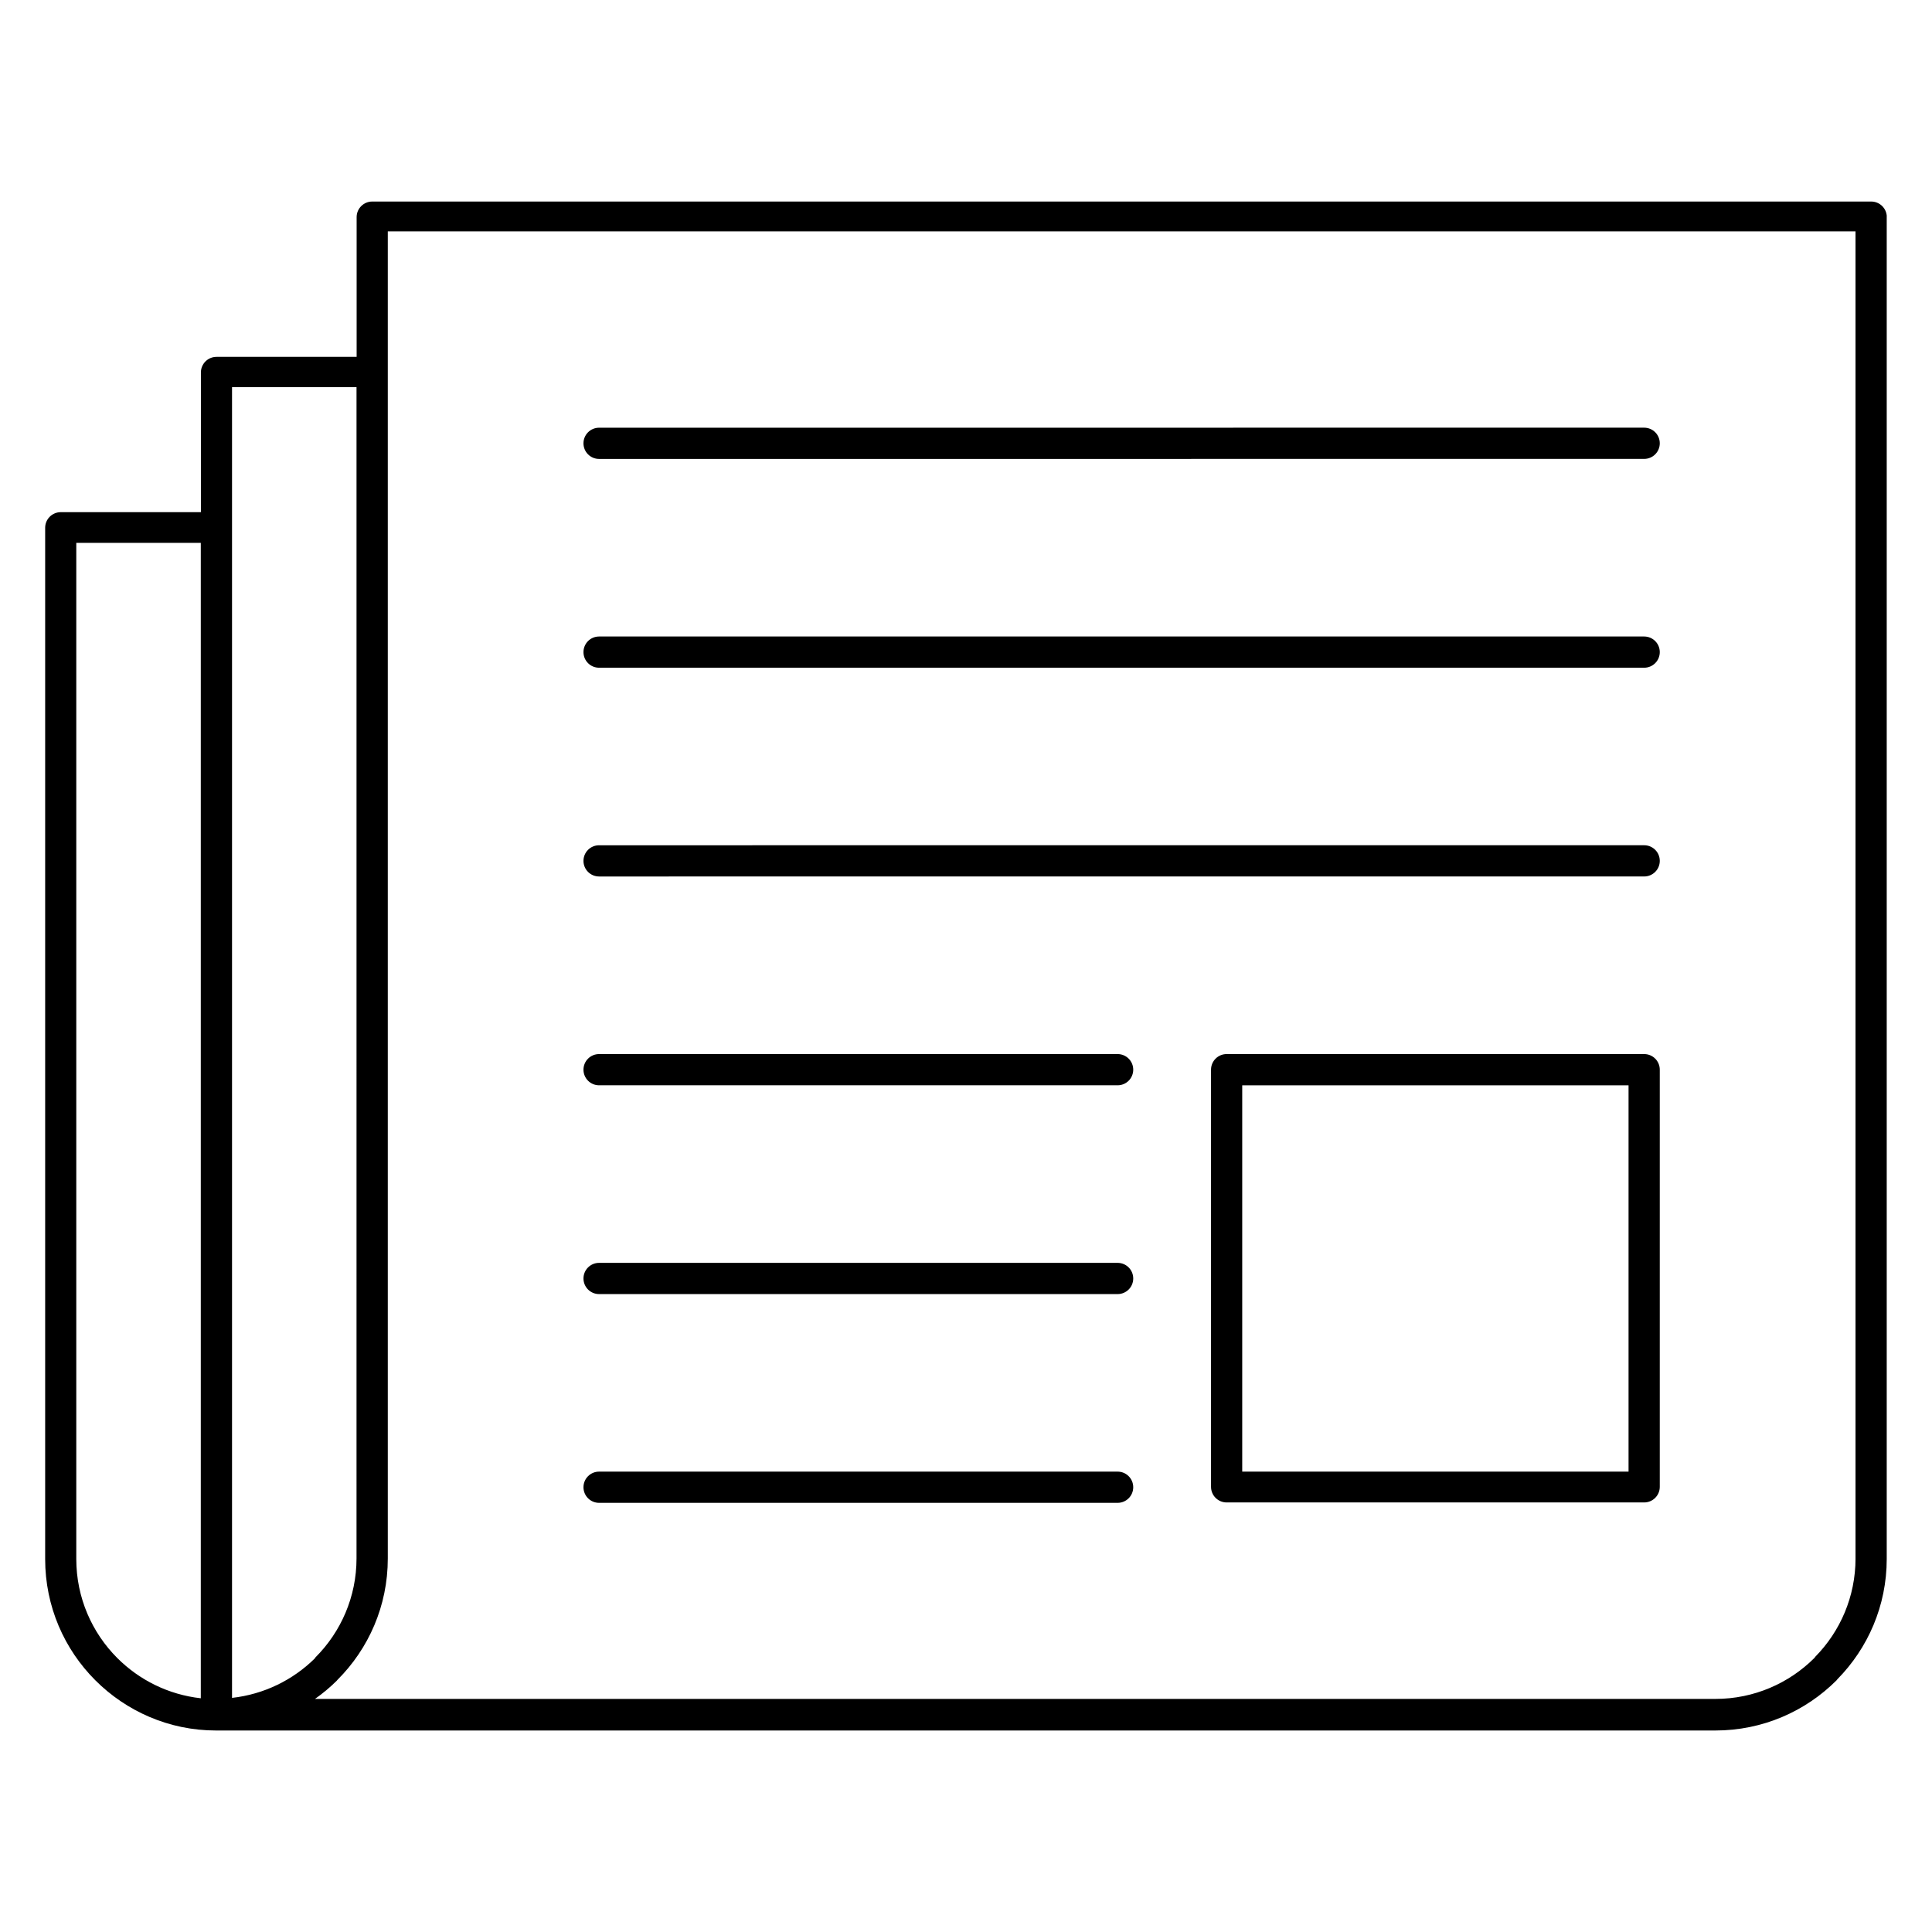 <?xml version="1.0" encoding="UTF-8"?>
<!-- Uploaded to: SVG Repo, www.svgrepo.com, Generator: SVG Repo Mixer Tools -->
<svg fill="#000000" width="800px" height="800px" version="1.1" viewBox="144 144 512 512" xmlns="http://www.w3.org/2000/svg">
 <path d="m635.73 557.15v-351.83l-388.96-0.004v351.72c0 12.539-5.086 23.891-13.305 32.109l-0.258 0.297c-1.773 1.754-3.691 3.352-5.734 4.789h371.13c10.25 0 19.539-4.164 26.258-10.879l0.211-0.297c6.59-6.703 10.664-15.91 10.664-26.07zm8.273-355.96v355.96c0 12.402-4.996 23.652-13.062 31.852l-0.234 0.297c-8.219 8.215-19.57 13.301-32.109 13.301h-397.24 0.133-0.242c-12.488 0-23.789-5.113-31.98-13.301-8.219-8.219-13.301-19.57-13.301-32.113v-273.32c0-2.289 1.855-4.137 4.137-4.137h37.137v-37.023c0-2.289 1.855-4.137 4.137-4.137h37.133v-37.023c0-2.289 1.855-4.137 4.137-4.137h397.24c2.281 0 4.137 1.844 4.137 4.137zm-405.52 82.539v-37.133h-32.992v347.36c8.516-0.953 16.148-4.758 21.918-10.441l0.195-0.297c6.719-6.719 10.879-16.012 10.879-26.258zm-41.27 310.33v-306.2h-32.996v269.29c0 10.25 4.16 19.543 10.879 26.258 5.797 5.797 13.523 9.699 22.121 10.652zm271.86-170.72h110.65c2.281 0 4.137 1.844 4.137 4.137v110.55c0 2.289-1.855 4.137-4.137 4.137h-110.65c-2.281 0-4.137-1.844-4.137-4.137v-110.55c0-2.289 1.855-4.137 4.137-4.137zm106.51 8.277h-102.38v102.38h102.38zm-135.4 102.38c2.281 0 4.137 1.844 4.137 4.137 0 2.289-1.855 4.137-4.137 4.137h-137.42c-2.281 0-4.137-1.844-4.137-4.137 0-2.289 1.855-4.137 4.137-4.137zm0-55.324c2.281 0 4.137 1.844 4.137 4.137 0 2.289-1.855 4.137-4.137 4.137h-137.42c-2.281 0-4.137-1.844-4.137-4.137 0-2.289 1.855-4.137 4.137-4.137zm0-55.332c2.281 0 4.137 1.844 4.137 4.137 0 2.289-1.855 4.137-4.137 4.137h-137.42c-2.281 0-4.137-1.844-4.137-4.137 0-2.289 1.855-4.137 4.137-4.137zm139.54-110.66c2.281 0 4.137 1.844 4.137 4.137 0 2.289-1.855 4.137-4.137 4.137h-276.96c-2.281 0-4.137-1.844-4.137-4.137 0-2.289 1.855-4.137 4.137-4.137zm0 55.32c2.281 0 4.137 1.844 4.137 4.137 0 2.289-1.855 4.137-4.137 4.137l-276.96 0.004c-2.281 0-4.137-1.844-4.137-4.137 0-2.289 1.855-4.137 4.137-4.137zm0-110.66c2.281 0 4.137 1.844 4.137 4.137 0 2.289-1.855 4.137-4.137 4.137l-276.96 0.008c-2.281 0-4.137-1.844-4.137-4.137 0-2.289 1.855-4.137 4.137-4.137z" fill-rule="evenodd"/>
</svg>